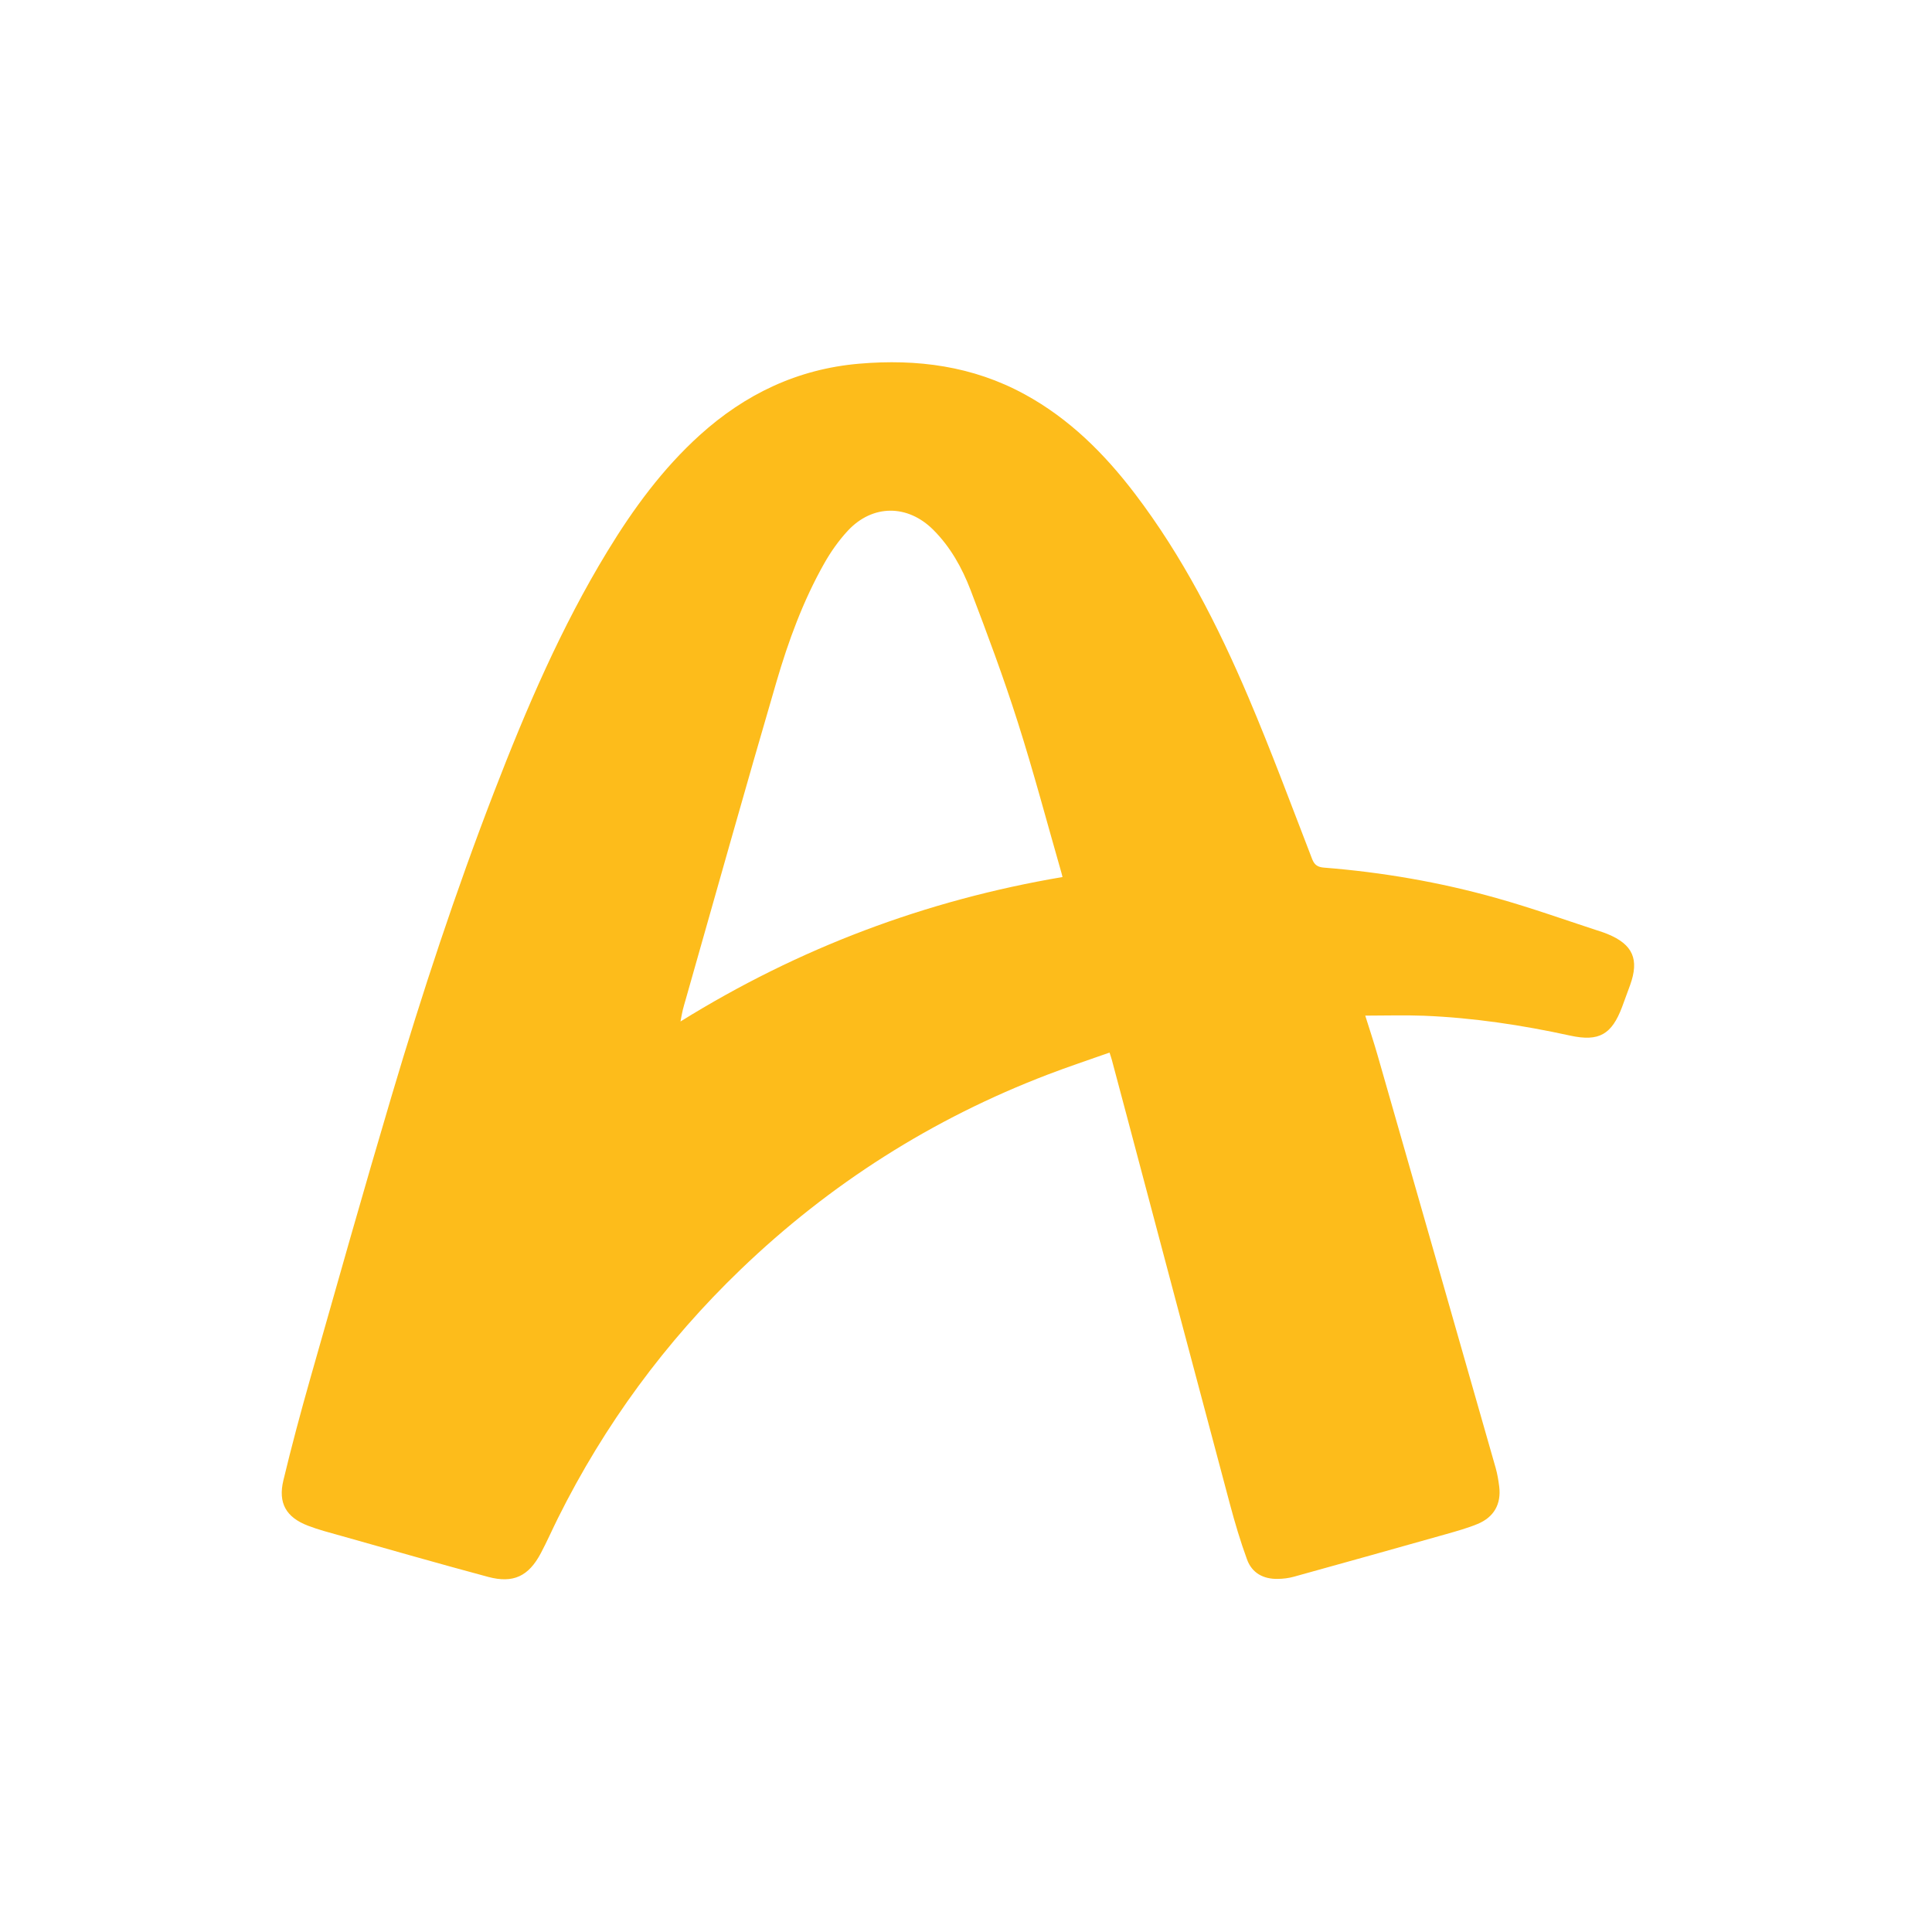<svg xmlns="http://www.w3.org/2000/svg" width="64" height="64" viewBox="0 0 64 64" fill="none"><g style="mix-blend-mode:luminosity"><path d="M45.225 33.642C45.36 34.072 45.506 34.511 45.634 34.956C46.941 39.513 48.245 44.07 49.546 48.627C49.603 48.83 49.638 49.04 49.664 49.25C49.733 49.824 49.49 50.259 48.945 50.484C48.611 50.622 48.258 50.719 47.909 50.819C46.226 51.294 44.541 51.766 42.857 52.232C42.687 52.279 42.507 52.3 42.331 52.303C41.852 52.313 41.473 52.11 41.309 51.658C41.092 51.064 40.911 50.456 40.748 49.846C39.608 45.577 38.477 41.305 37.344 37.034C37.175 36.398 37.006 35.76 36.835 35.124C36.816 35.052 36.791 34.981 36.755 34.868C36.065 35.112 35.386 35.337 34.718 35.593C30.887 37.057 27.489 39.214 24.533 42.055C22.043 44.449 20.024 47.195 18.483 50.29C18.291 50.676 18.117 51.072 17.915 51.453C17.51 52.215 17.005 52.459 16.172 52.237C14.54 51.799 12.915 51.332 11.29 50.874C10.924 50.771 10.554 50.677 10.2 50.54C9.477 50.262 9.206 49.79 9.388 49.036C9.658 47.911 9.958 46.793 10.274 45.679C11.164 42.55 12.047 39.42 12.973 36.303C13.983 32.9 15.095 29.528 16.375 26.214C17.434 23.472 18.59 20.775 20.124 18.258C20.983 16.848 21.953 15.525 23.183 14.412C24.685 13.055 26.423 12.223 28.46 12.048C30.382 11.883 32.224 12.124 33.94 13.06C35.421 13.867 36.584 15.027 37.594 16.353C39.17 18.423 40.345 20.722 41.357 23.102C42.108 24.868 42.775 26.669 43.467 28.459C43.546 28.663 43.664 28.725 43.856 28.741C45.791 28.894 47.698 29.223 49.564 29.747C50.759 30.082 51.929 30.503 53.11 30.887C53.158 30.903 53.205 30.922 53.252 30.941C54.091 31.285 54.309 31.78 53.998 32.636C53.911 32.875 53.825 33.114 53.736 33.351C53.391 34.27 52.971 34.514 52.015 34.306C50.418 33.957 48.806 33.714 47.172 33.648C46.532 33.623 45.889 33.644 45.223 33.644L45.225 33.642ZM35.197 29.052C35.18 28.986 35.173 28.954 35.164 28.922C34.684 27.25 34.239 25.566 33.711 23.91C33.243 22.438 32.702 20.988 32.151 19.545C31.869 18.81 31.483 18.116 30.914 17.549C30.063 16.7 28.9 16.703 28.083 17.583C27.781 17.909 27.518 18.283 27.3 18.67C26.602 19.906 26.115 21.238 25.719 22.593C24.694 26.095 23.711 29.608 22.712 33.118C22.679 33.231 22.645 33.345 22.617 33.46C22.59 33.574 22.57 33.691 22.542 33.838C26.47 31.398 30.676 29.819 35.196 29.053L35.197 29.052Z" fill="#FDBC1B"></path></g></svg>